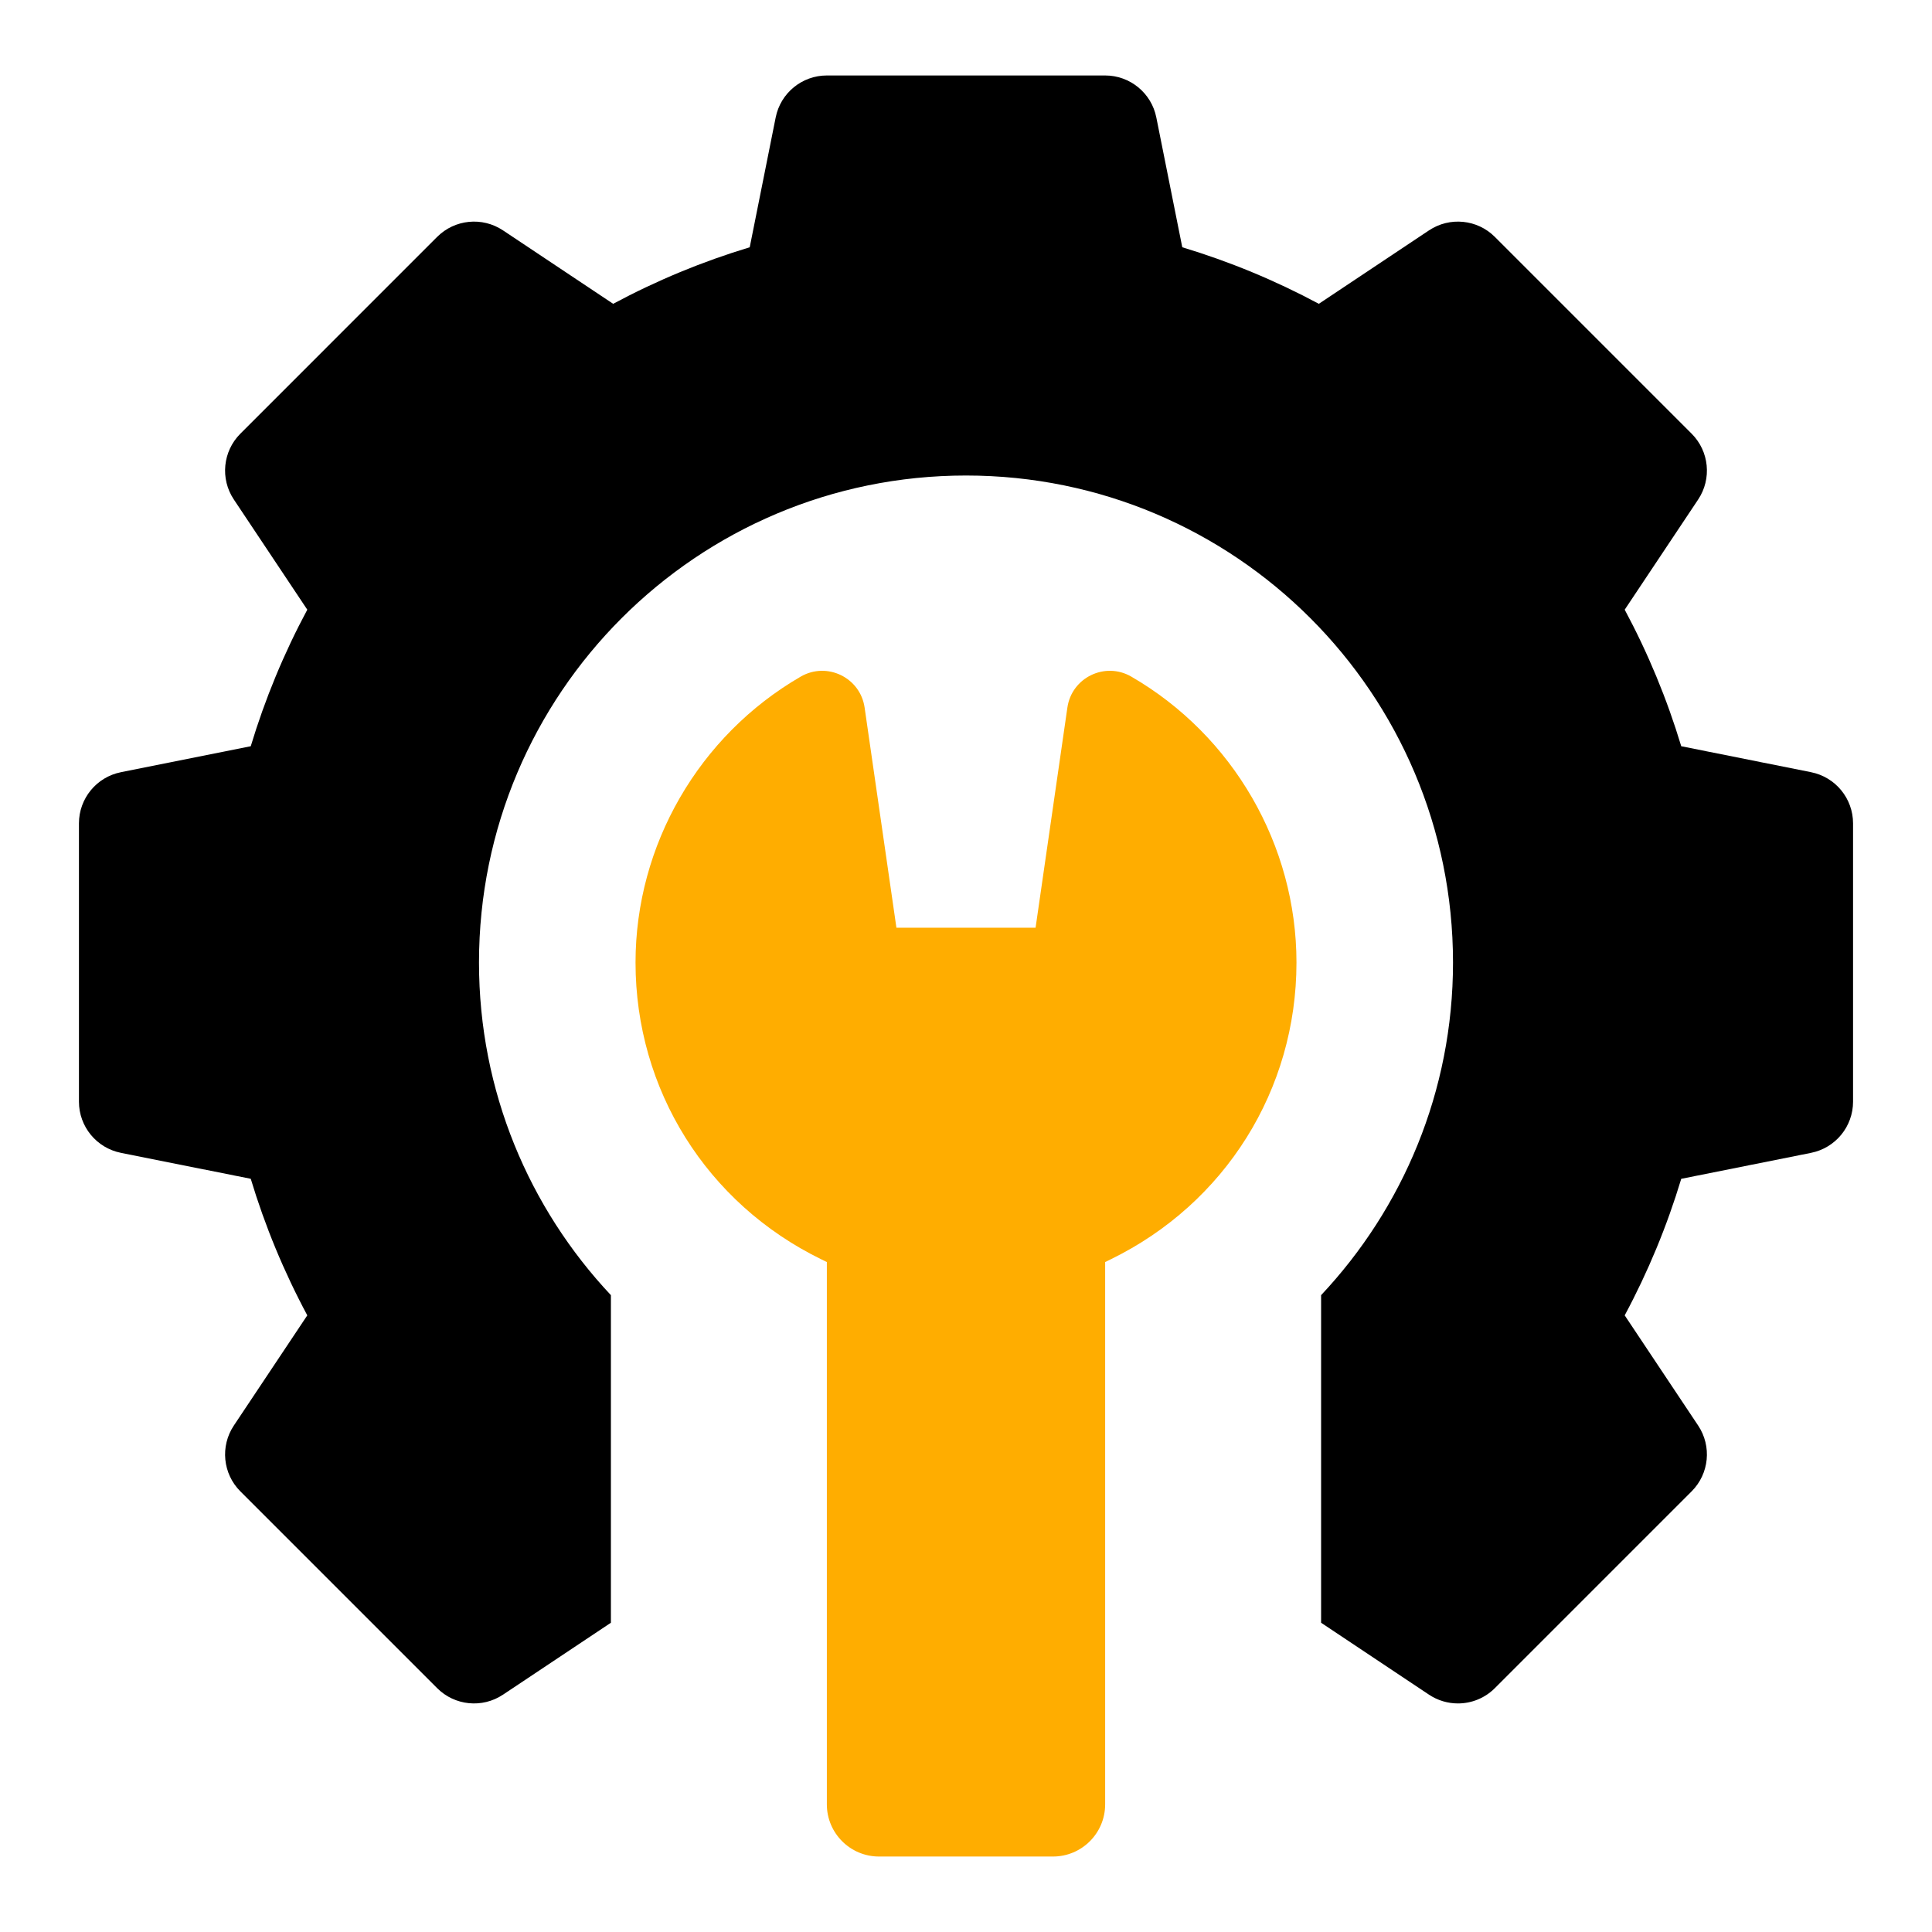 <svg xmlns="http://www.w3.org/2000/svg" fill="none" viewBox="0 0 256 256" height="256" width="256">
<g clip-path="url(#clip0_218_12)">
<path fill="black" d="M239.981 102.322L222.774 98.881C220.881 92.606 218.372 86.547 215.282 80.786L225.014 66.188C226.842 63.446 226.481 59.794 224.15 57.464L198.075 31.389C195.745 29.059 192.093 28.698 189.351 30.525L174.753 40.257C168.992 37.167 162.933 34.658 156.658 32.765L153.217 15.558C152.571 12.326 149.733 10 146.438 10H109.562C106.267 10 103.429 12.326 102.783 15.558L99.342 32.765C93.067 34.658 87.008 37.167 81.247 40.257L66.648 30.525C63.907 28.698 60.255 29.059 57.924 31.389L31.85 57.464C29.519 59.795 29.157 63.446 30.986 66.188L40.718 80.786C37.627 86.547 35.119 92.606 33.225 98.881L16.019 102.322C12.787 102.968 10.461 105.806 10.461 109.102V145.977C10.461 149.272 12.787 152.11 16.019 152.756L33.226 156.197C35.119 162.472 37.628 168.53 40.718 174.292L30.986 188.89C29.158 191.632 29.52 195.284 31.85 197.614L57.925 223.688C60.256 226.019 63.907 226.381 66.649 224.553L80.948 215.02V171.616C70.12 160.09 63.469 144.605 63.469 127.539C63.469 91.899 92.36 63.008 128 63.008C163.64 63.008 192.531 91.899 192.531 127.539C192.531 144.605 185.88 160.09 175.052 171.616V215.02L189.351 224.553C190.521 225.332 191.856 225.714 193.184 225.714C194.968 225.714 196.739 225.025 198.075 223.689L224.149 197.614C226.48 195.284 226.842 191.632 225.013 188.89L215.281 174.292C218.372 168.531 220.88 162.472 222.774 156.198L239.98 152.756C243.213 152.11 245.539 149.272 245.539 145.977V109.102C245.539 105.806 243.213 102.968 239.981 102.322Z"></path>
<path fill="#FFAD00" d="M149.903 89.655C146.424 87.639 142.009 89.778 141.434 93.758L137.219 122.93H118.781L114.566 93.758C113.991 89.778 109.577 87.639 106.097 89.655C92.597 97.475 84.211 111.992 84.211 127.539C84.211 144.387 93.646 159.459 108.835 166.872L109.562 167.228V239.086C109.562 242.904 112.658 246 116.477 246H139.523C143.342 246 146.438 242.904 146.438 239.086V167.228L147.165 166.872C162.354 159.459 171.789 144.387 171.789 127.539C171.789 111.992 163.403 97.475 149.903 89.655Z"></path>
</g>
<defs>
<clipPath id="clip0_218_12">
<rect transform="translate(10 10)" fill="white" height="236" width="236"></rect>
</clipPath>
</defs>
</svg>
